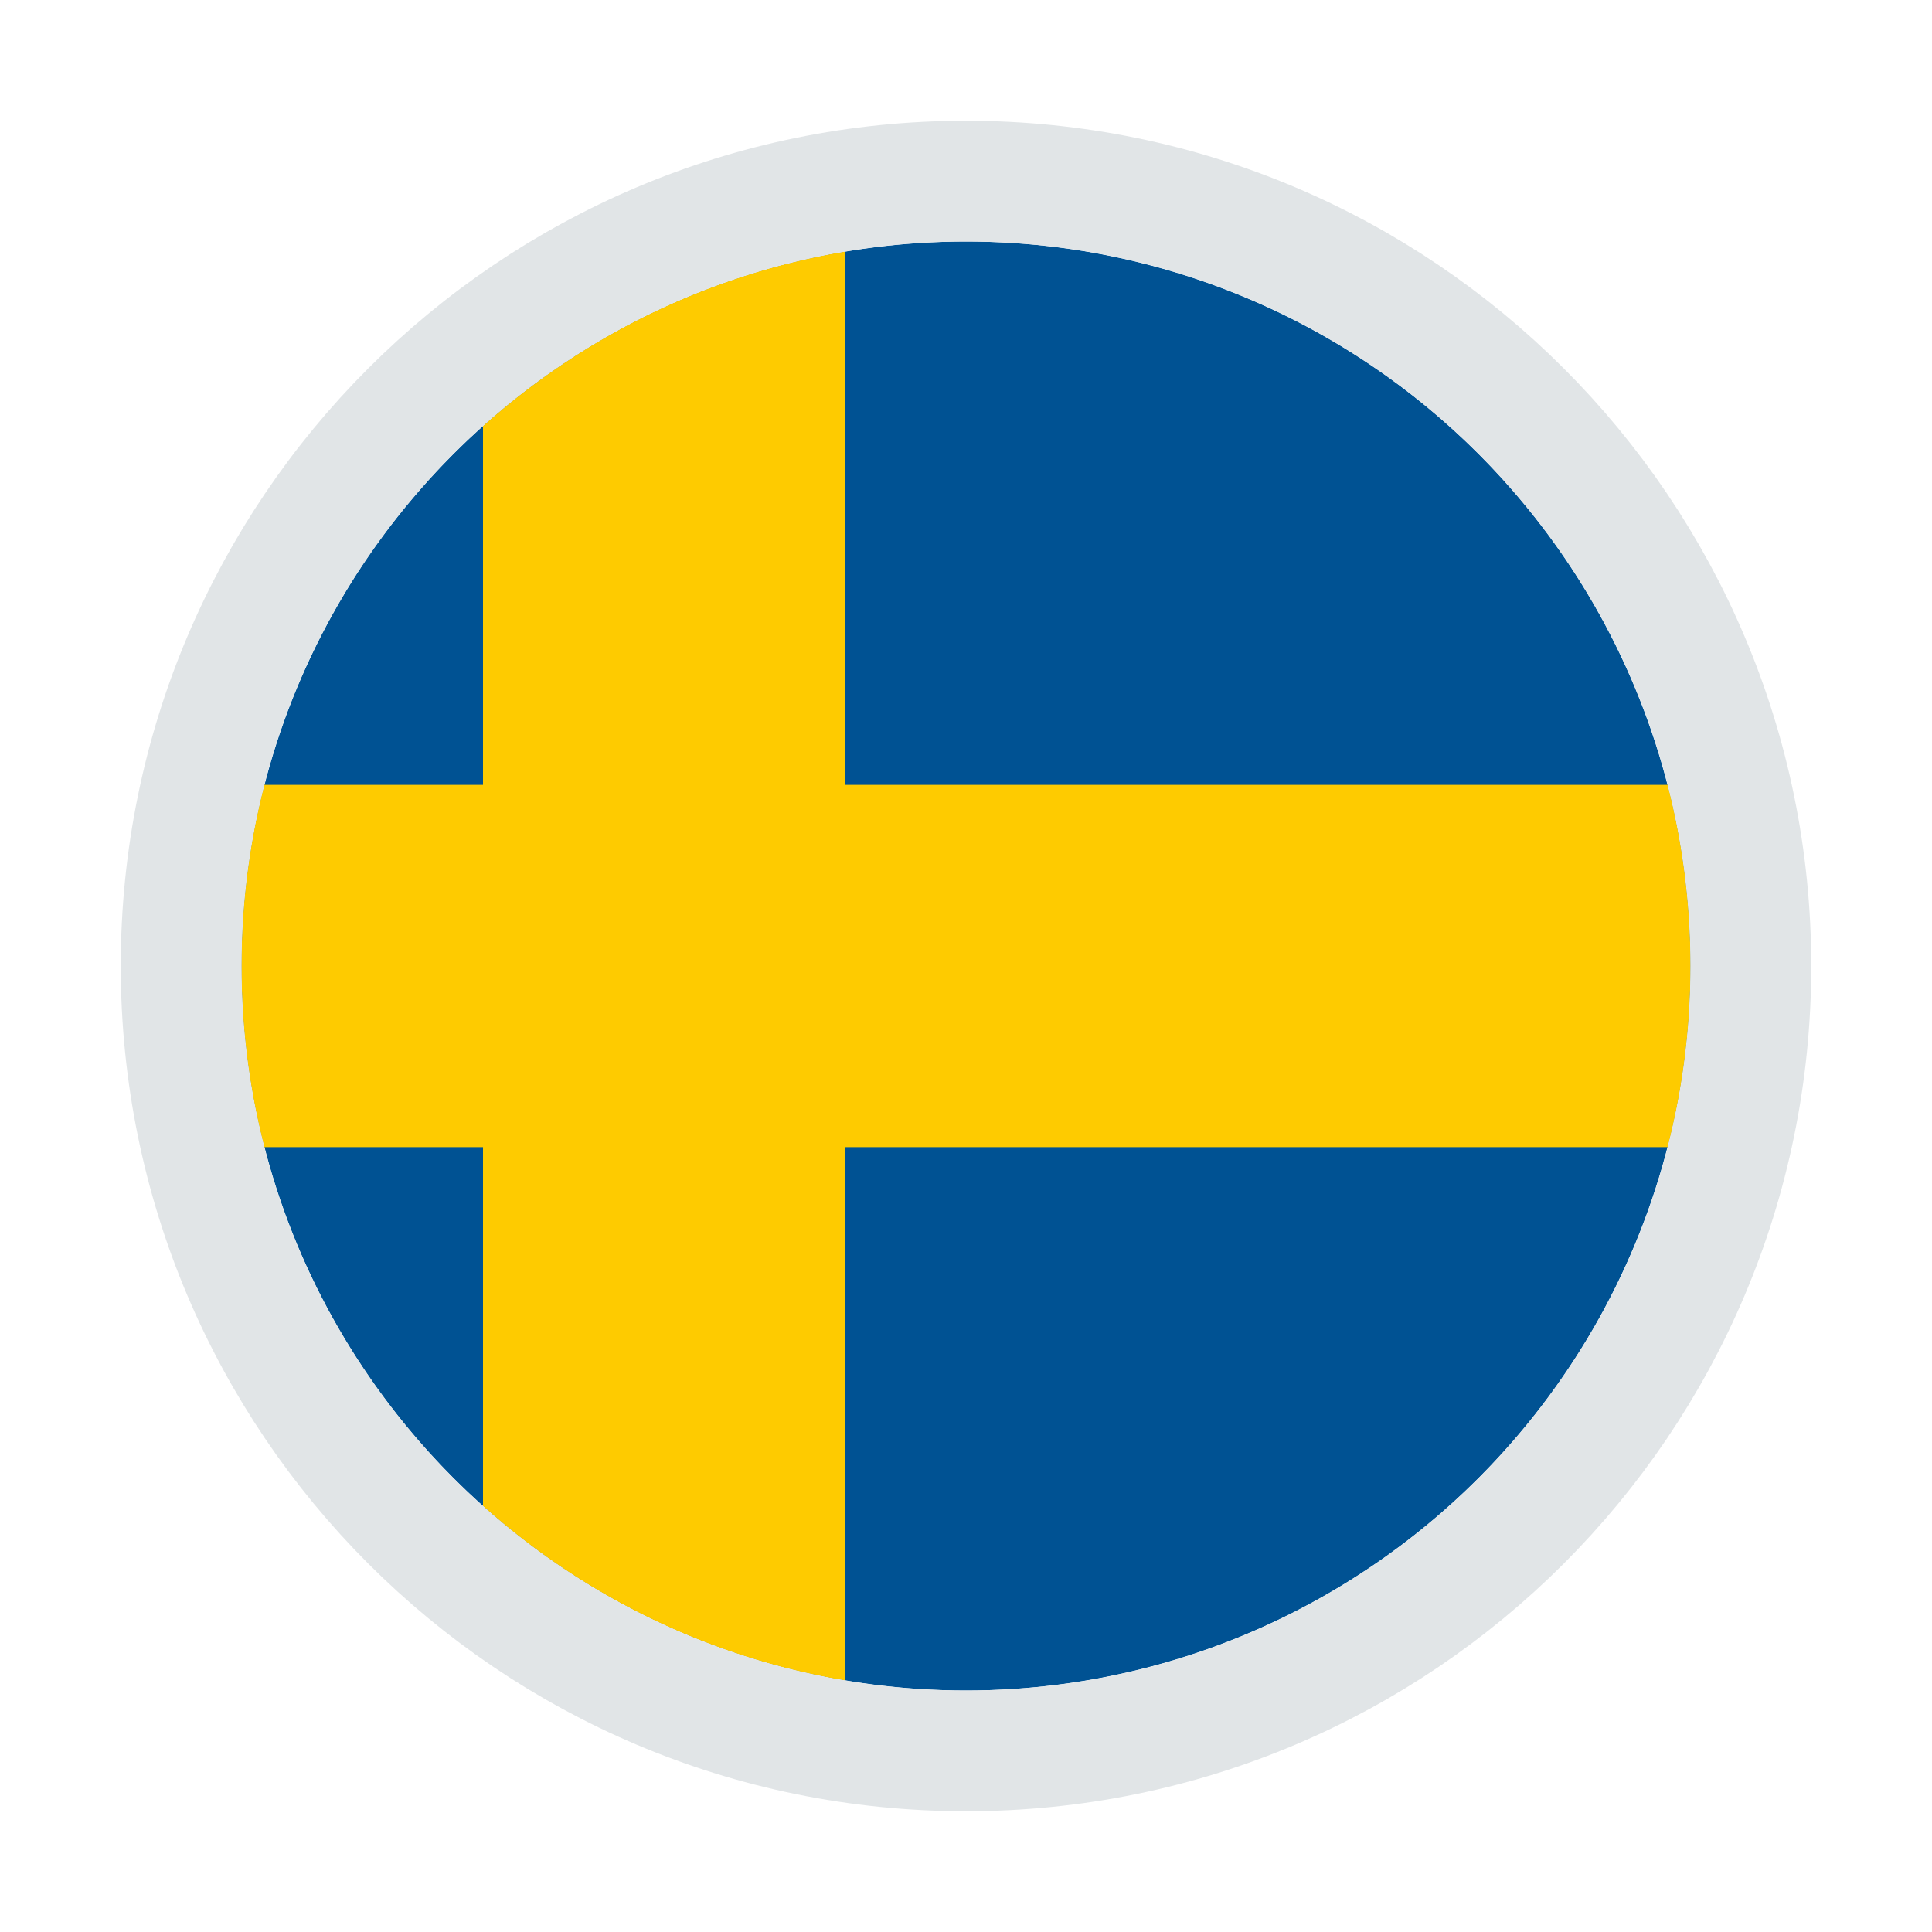 <svg width="32" height="32" viewBox="0 0 32 32" fill="none" xmlns="http://www.w3.org/2000/svg">
<circle cx="16" cy="16" r="12" fill="#005293"/>
<path fill-rule="evenodd" clip-rule="evenodd" d="M14 4.166C11.717 4.549 9.652 5.577 8 7.056V13H4.378C4.131 13.959 4 14.964 4 16C4 17.036 4.131 18.041 4.378 19H8V24.944C9.652 26.423 11.717 27.451 14 27.834V19H27.622C27.869 18.041 28 17.036 28 16C28 14.964 27.869 13.959 27.622 13H14V4.166Z" fill="#FECB00"/>
<path d="M16 29C8.82 29 3 23.18 3 16C3 8.82 8.82 3 16 3C23.18 3 29 8.82 29 16C29 23.18 23.18 29 16 29Z" stroke="#E1E5E7" stroke-width="2"/>
</svg>
